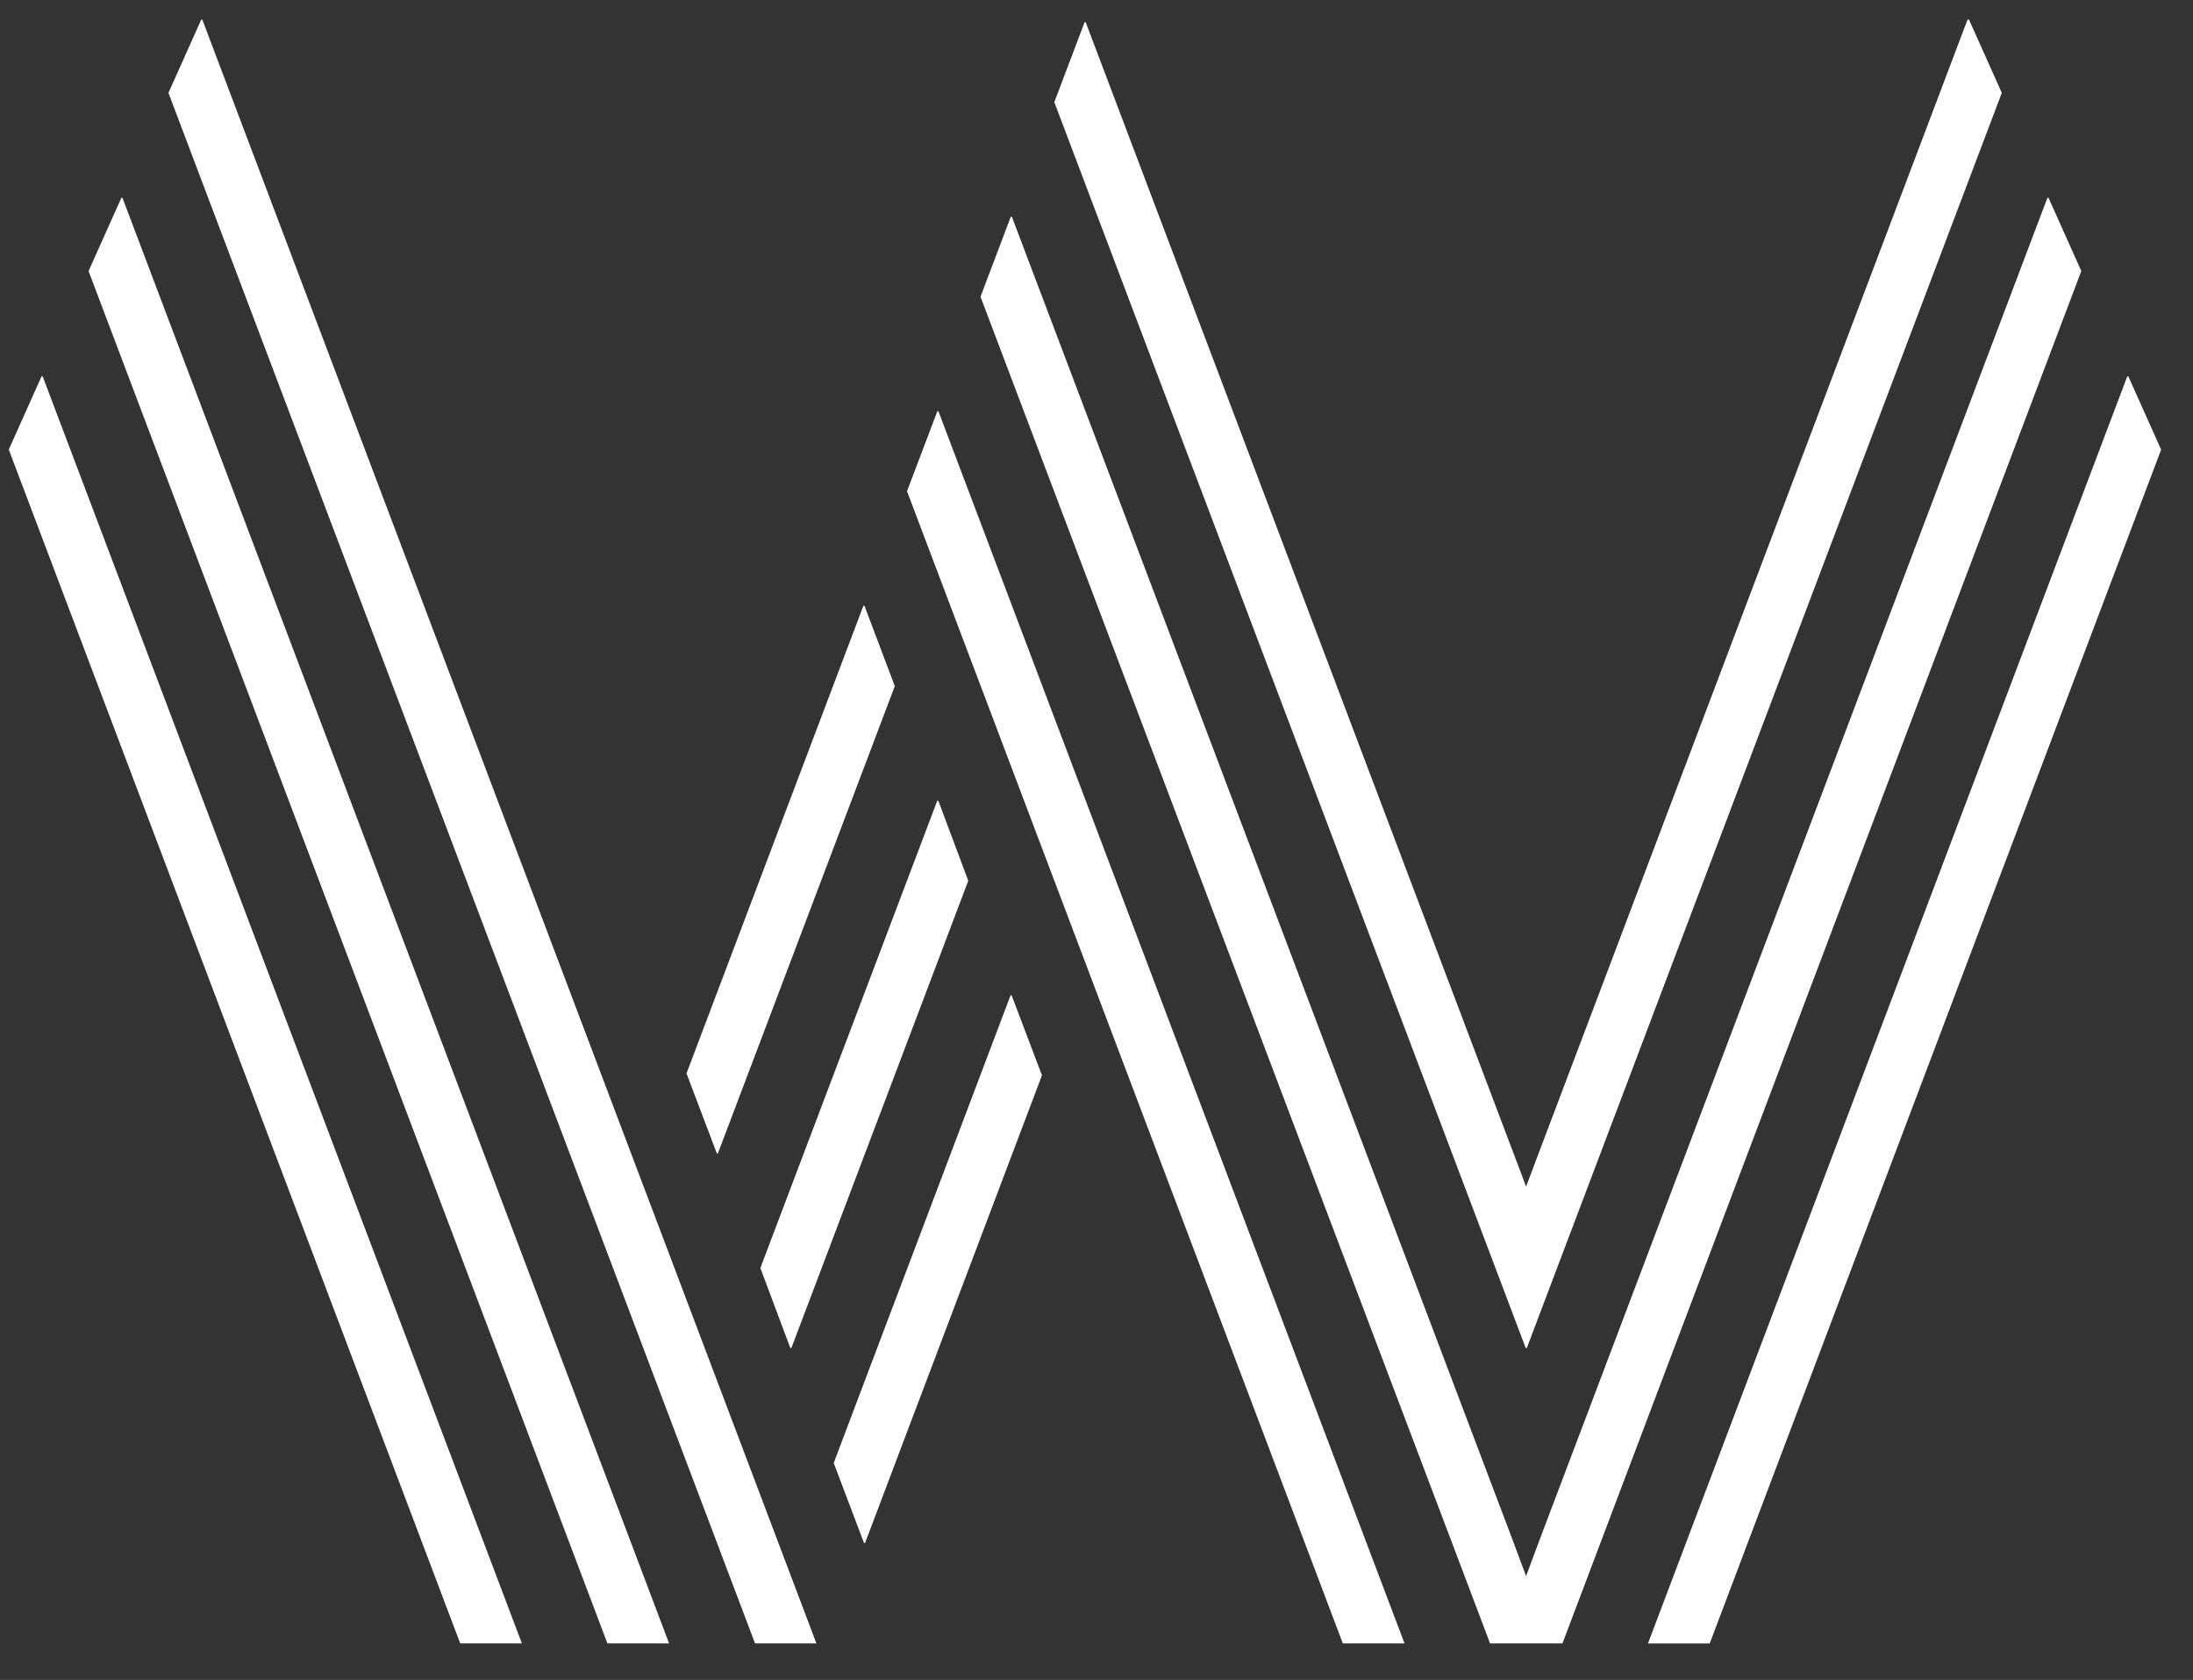 <svg width="47" height="36" viewBox="0 0 47 36" fill="none" xmlns="http://www.w3.org/2000/svg">
<rect x="0" y="0" width="47" height="36" fill="#333333" stroke="none"/>
<path d="M1.898 5.808L13.018 35.218H14.34L2.624 4.238H2.602L1.898 5.808Z" fill="white"/>
<path d="M0.188 9.634L9.863 35.217H11.185L0.914 8.064H0.891L0.188 9.634Z" fill="white"/>
<path d="M45.614 8.066H45.591L35.319 35.219H36.642L46.317 9.636L45.614 8.066Z" fill="white"/>
<path d="M3.61 1.99L16.182 35.218H17.497L4.336 0.42H4.313L3.61 1.99Z" fill="white"/>
<path d="M43.903 4.238H43.88L32.974 33.057L32.707 33.775L32.439 33.057L21.686 4.644H21.663L21.014 6.359L31.935 35.218H33.486L44.606 5.808L43.903 4.238Z" fill="white"/>
<path d="M20.112 8.813H20.089L19.439 10.527L28.779 35.217H30.101L20.112 8.813Z" fill="white"/>
<path d="M21.681 21.33H21.658L17.868 31.351L18.517 33.065H18.54L22.331 23.044L21.681 21.33Z" fill="white"/>
<path d="M20.11 17.16H20.087L16.296 27.173L16.938 28.887H16.961L20.752 18.874L20.11 17.16Z" fill="white"/>
<path d="M18.527 12.982H18.504L14.713 23.003L15.363 24.717H15.386L19.177 14.704L18.527 12.982Z" fill="white"/>
<path d="M42.168 0.42L32.974 24.719L32.707 25.428L32.439 24.719L23.268 0.475H23.245L22.596 2.189L32.699 28.888H32.722L42.902 1.99L42.199 0.42H42.168Z" fill="white"/>
</svg>
